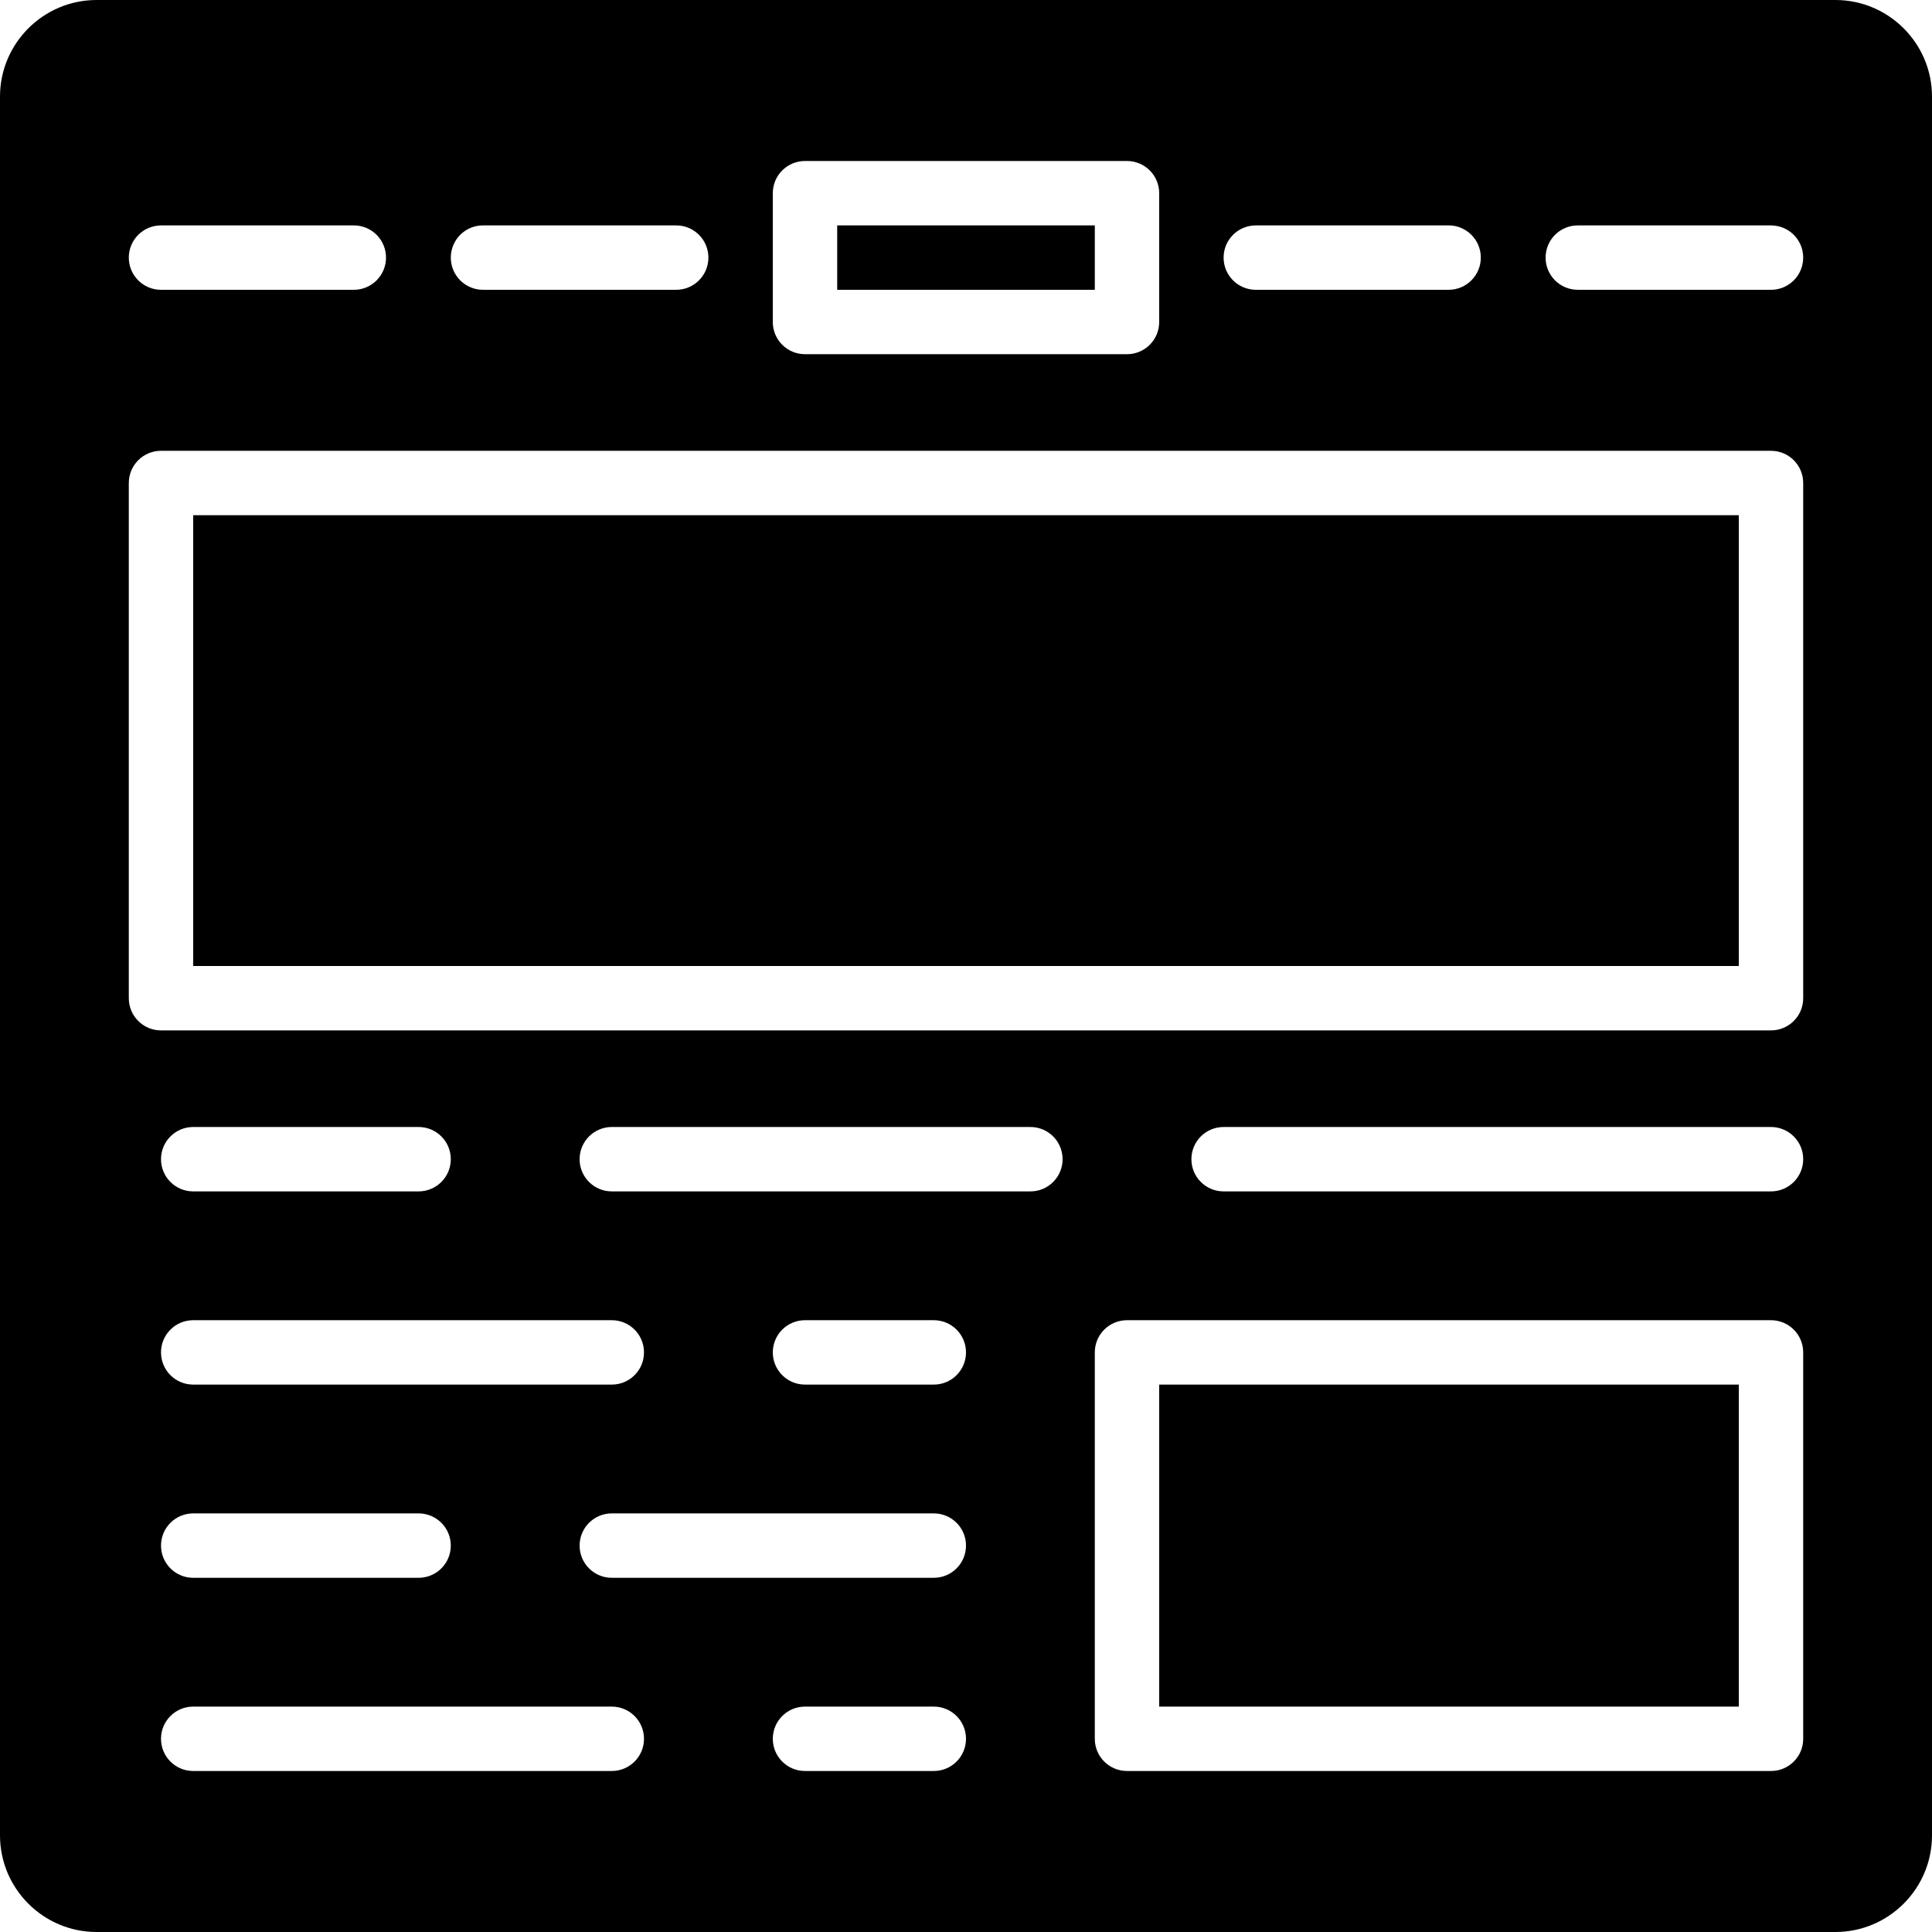 <?xml version="1.0" encoding="iso-8859-1"?>
<!-- Uploaded to: SVG Repo, www.svgrepo.com, Generator: SVG Repo Mixer Tools -->
<svg fill="#000000" version="1.1" id="Layer_1" xmlns="http://www.w3.org/2000/svg" xmlns:xlink="http://www.w3.org/1999/xlink" 
	 viewBox="0 0 512 512" xml:space="preserve">
<g>
	<g>
		<g>
			<rect x="307.2" y="366.933" width="153.6" height="85.333"/>
			<rect x="51.2" y="136.533" width="409.6" height="119.467"/>
			<path d="M486.4,0H25.6C11.486,0,0,11.486,0,25.6v460.8C0,500.514,11.486,512,25.6,512h460.8c14.114,0,25.6-11.486,25.6-25.6V25.6
				C512,11.486,500.514,0,486.4,0z M332.8,59.733h51.098c4.719,0,8.533,3.823,8.533,8.533s-3.814,8.533-8.533,8.533H332.8
				c-4.719,0-8.533-3.823-8.533-8.533S328.081,59.733,332.8,59.733z M204.8,51.2c0-4.71,3.814-8.533,8.533-8.533h85.333
				c4.719,0,8.533,3.823,8.533,8.533v34.133c0,4.71-3.814,8.533-8.533,8.533h-85.333c-4.719,0-8.533-3.823-8.533-8.533V51.2z
				 M128,59.733h51.2c4.719,0,8.533,3.823,8.533,8.533S183.919,76.8,179.2,76.8H128c-4.719,0-8.533-3.823-8.533-8.533
				S123.281,59.733,128,59.733z M42.667,59.733h51.098c4.719,0,8.533,3.823,8.533,8.533S98.483,76.8,93.764,76.8H42.667
				c-4.719,0-8.533-3.823-8.533-8.533S37.948,59.733,42.667,59.733z M162.133,469.333H51.2c-4.719,0-8.533-3.823-8.533-8.533
				s3.814-8.533,8.533-8.533h110.933c4.719,0,8.533,3.823,8.533,8.533S166.852,469.333,162.133,469.333z M51.2,349.867h110.933
				c4.719,0,8.533,3.823,8.533,8.533s-3.814,8.533-8.533,8.533H51.2c-4.719,0-8.533-3.823-8.533-8.533S46.481,349.867,51.2,349.867z
				 M42.667,307.2c0-4.71,3.814-8.533,8.533-8.533h59.733c4.719,0,8.533,3.823,8.533,8.533s-3.814,8.533-8.533,8.533H51.2
				C46.481,315.733,42.667,311.91,42.667,307.2z M51.2,401.067h59.733c4.719,0,8.533,3.823,8.533,8.533s-3.814,8.533-8.533,8.533
				H51.2c-4.719,0-8.533-3.823-8.533-8.533S46.481,401.067,51.2,401.067z M247.467,469.333h-34.133
				c-4.719,0-8.533-3.823-8.533-8.533s3.814-8.533,8.533-8.533h34.133c4.719,0,8.533,3.823,8.533,8.533
				S252.186,469.333,247.467,469.333z M247.467,418.133h-85.333c-4.719,0-8.533-3.823-8.533-8.533s3.814-8.533,8.533-8.533h85.333
				c4.719,0,8.533,3.823,8.533,8.533S252.186,418.133,247.467,418.133z M247.467,366.933h-34.133c-4.719,0-8.533-3.823-8.533-8.533
				s3.814-8.533,8.533-8.533h34.133c4.719,0,8.533,3.823,8.533,8.533S252.186,366.933,247.467,366.933z M273.067,315.733H162.133
				c-4.719,0-8.533-3.823-8.533-8.533s3.814-8.533,8.533-8.533h110.933c4.719,0,8.533,3.823,8.533,8.533
				S277.786,315.733,273.067,315.733z M477.867,460.8c0,4.71-3.814,8.533-8.533,8.533H298.667c-4.719,0-8.533-3.823-8.533-8.533
				V358.4c0-4.71,3.814-8.533,8.533-8.533h170.667c4.719,0,8.533,3.823,8.533,8.533V460.8z M469.333,315.733H324.267
				c-4.719,0-8.533-3.823-8.533-8.533s3.814-8.533,8.533-8.533h145.067c4.719,0,8.533,3.823,8.533,8.533
				S474.052,315.733,469.333,315.733z M477.867,264.533c0,4.71-3.814,8.533-8.533,8.533H42.667c-4.719,0-8.533-3.823-8.533-8.533
				V128c0-4.71,3.814-8.533,8.533-8.533h426.667c4.719,0,8.533,3.823,8.533,8.533V264.533z M469.333,76.8h-51.2
				c-4.719,0-8.533-3.823-8.533-8.533s3.814-8.533,8.533-8.533h51.2c4.719,0,8.533,3.823,8.533,8.533S474.052,76.8,469.333,76.8z"/>
			<rect x="221.867" y="59.733" width="68.267" height="17.067"/>
		</g>
	</g>
</g>
</svg>